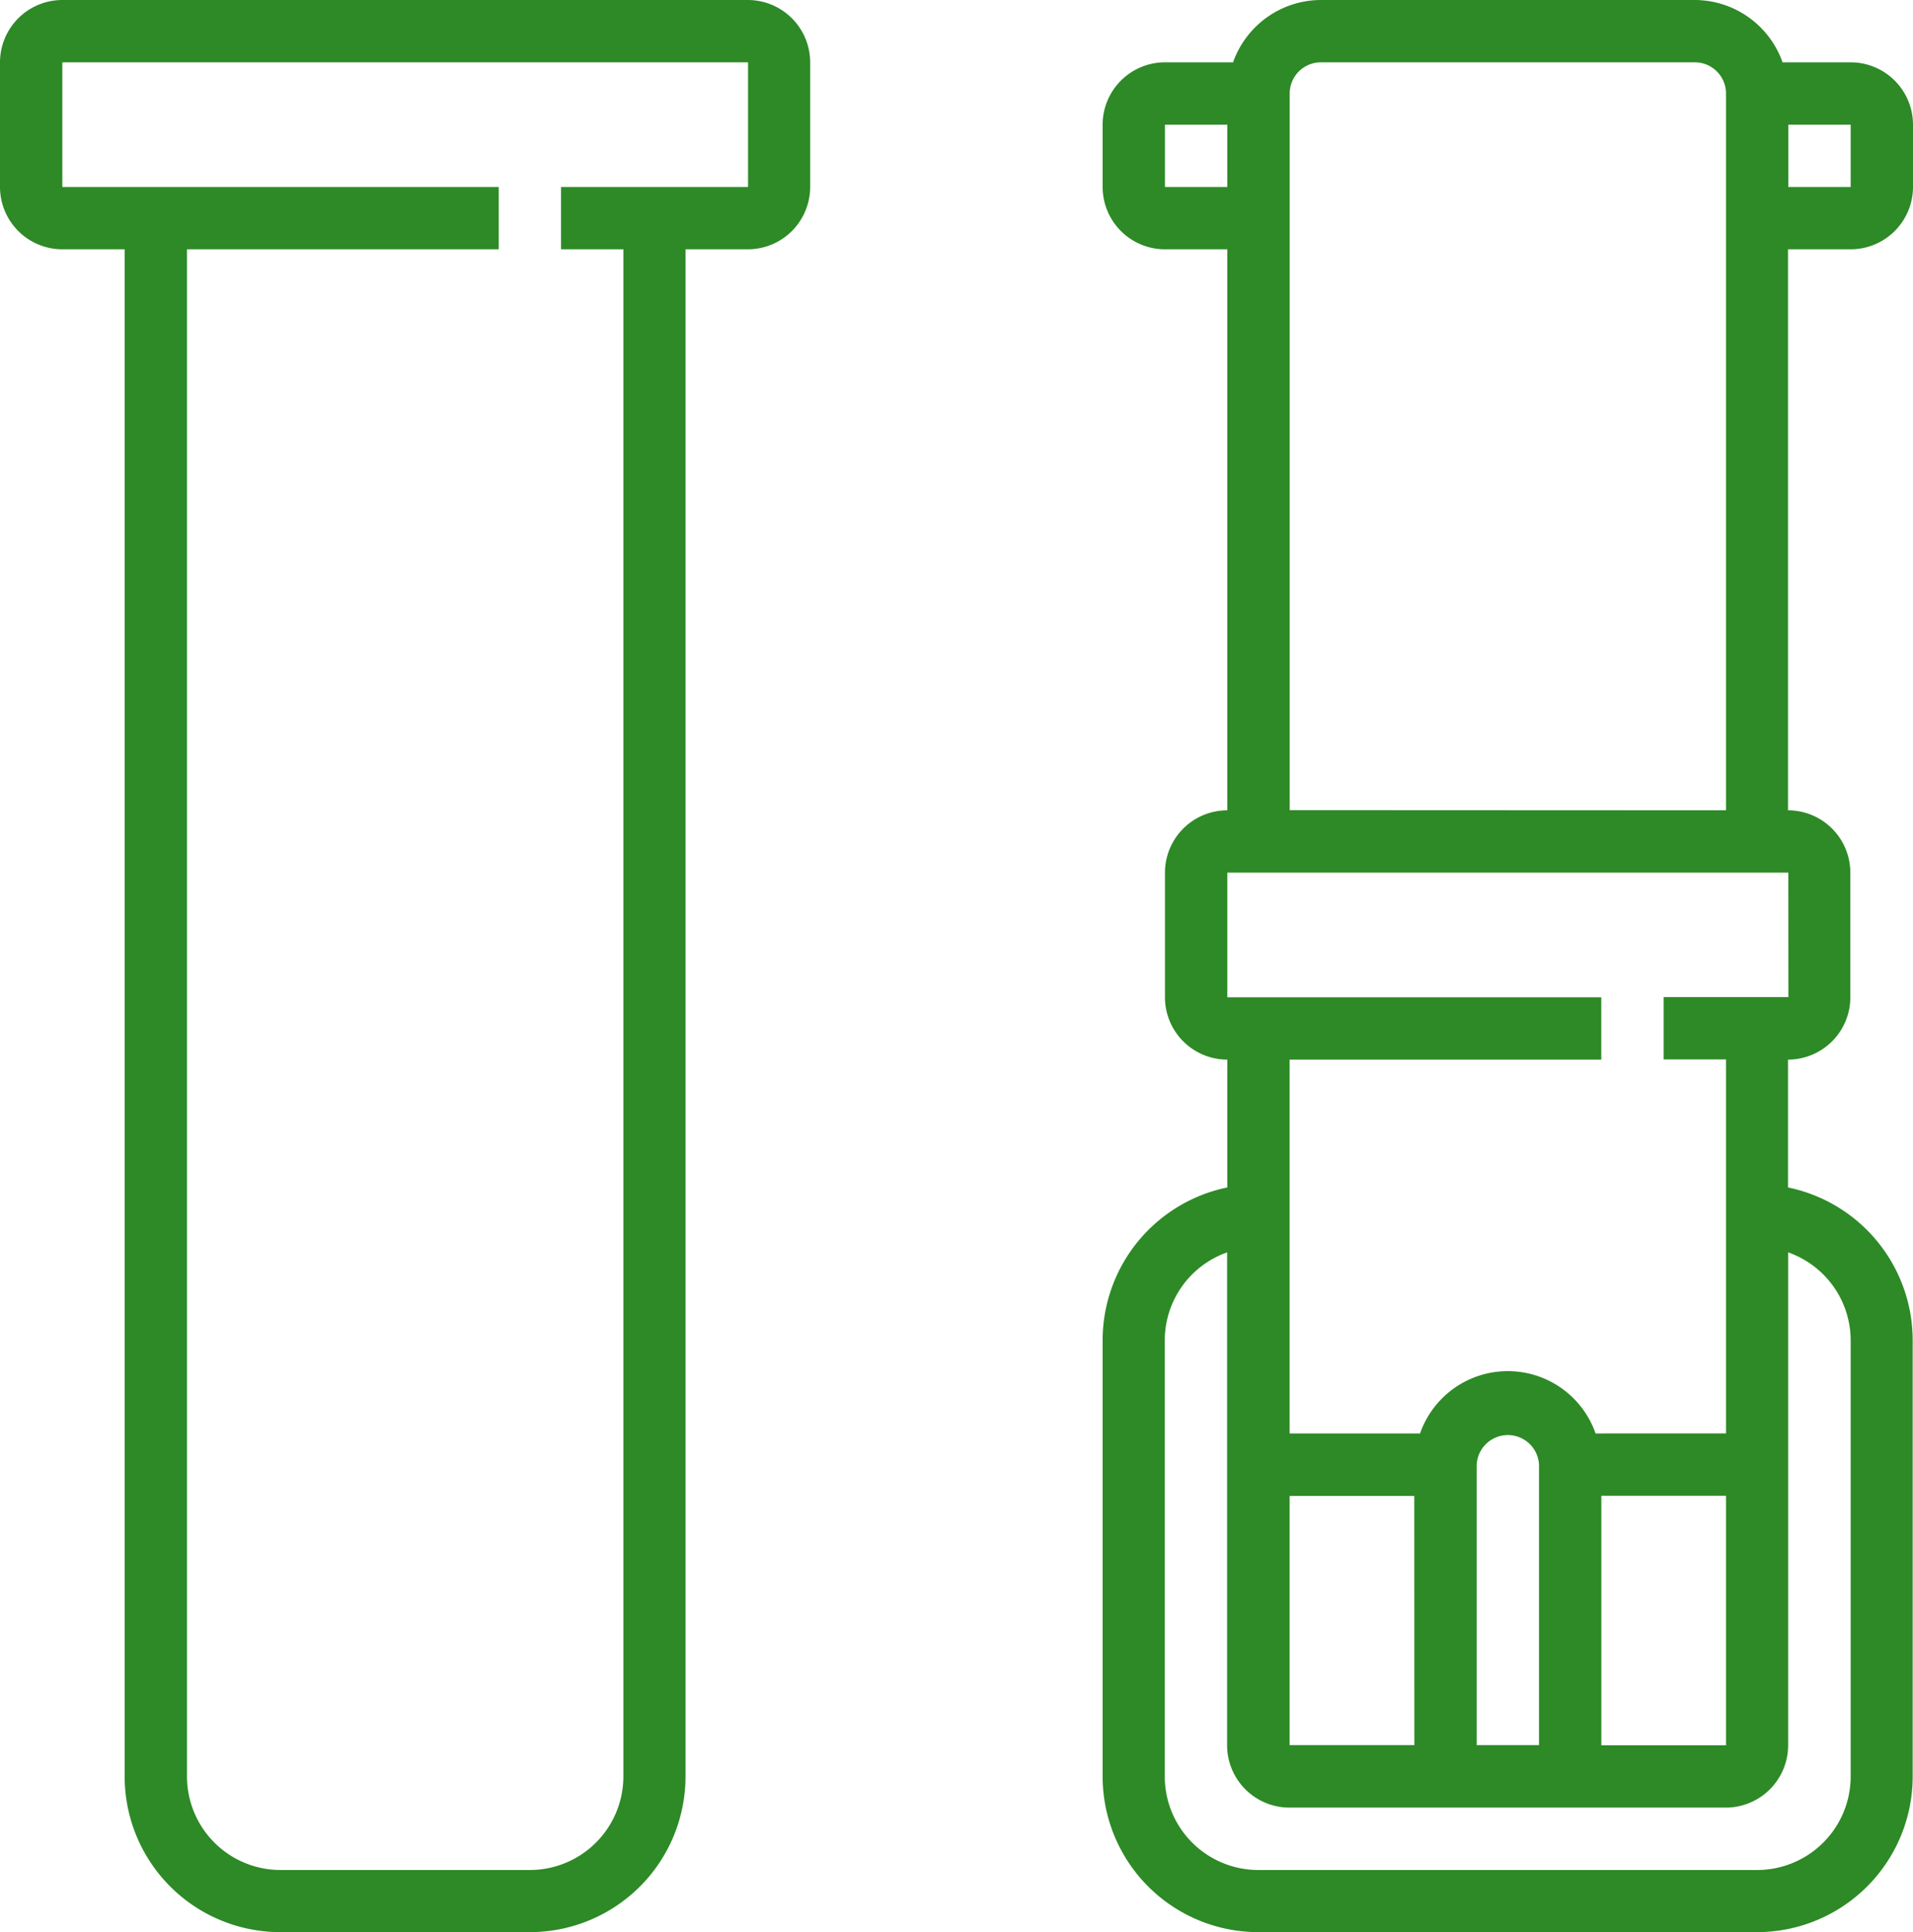 <svg xmlns="http://www.w3.org/2000/svg" width="29.494" height="29.794" viewBox="0 0 29.494 29.794">
    <defs>
        <style>
            .cls-1{fill:#2d8a26}
        </style>
    </defs>
    <g id="Grupo_588" transform="translate(-11 36)">
        <path id="Trazado_819" d="M12.533 1H1.961A.962.962 0 0 0 1 1.961v1.922a.962.962 0 0 0 .961.961h.961v23.547a2.4 2.4 0 0 0 2.4 2.4h3.847a2.4 2.4 0 0 0 2.4-2.4V4.844h.961a.962.962 0 0 0 .961-.961V1.961A.962.962 0 0 0 12.533 1zm0 2.883H9.65v.961h.961v23.547a1.443 1.443 0 0 1-1.442 1.442H5.325a1.443 1.443 0 0 1-1.442-1.442V4.844h4.806v-.961H1.961V1.961h10.572z" class="cls-1" transform="translate(10 -37)"/>
        <path id="Trazado_820" d="M48.533 4.844a.962.962 0 0 0 .961-.961v-.961a.962.962 0 0 0-.961-.961h-1.05A1.44 1.44 0 0 0 46.13 1h-5.766a1.44 1.44 0 0 0-1.353.961h-1.05a.962.962 0 0 0-.961.961v.961a.962.962 0 0 0 .961.961h.961v8.65a.962.962 0 0 0-.961.961v1.922a.962.962 0 0 0 .961.961v1.971A2.407 2.407 0 0 0 37 21.663v6.728a2.4 2.4 0 0 0 2.4 2.4h7.689a2.4 2.4 0 0 0 2.4-2.4v-6.728a2.407 2.407 0 0 0-1.922-2.354v-1.971a.962.962 0 0 0 .961-.961v-1.922a.962.962 0 0 0-.961-.961v-8.65zm0-.961h-.961v-.961h.961zm-10.572 0v-.961h.961v.961zm10.572 17.78v6.728a1.443 1.443 0 0 1-1.442 1.442H39.4a1.443 1.443 0 0 1-1.442-1.442v-6.728a1.44 1.44 0 0 1 .961-1.353v7.6a.962.962 0 0 0 .961.961h6.728a.962.962 0 0 0 .961-.961v-7.6a1.44 1.44 0 0 1 .964 1.353zm-3.844 2.4h1.922v3.847h-1.922zm-.961 3.844h-.961v-4.321a.481.481 0 0 1 .961 0zm-1.922 0h-1.923v-3.841h1.922zm5.767-11.533H45.65v.961h.961v5.767H44.6a1.433 1.433 0 0 0-2.706 0h-2.011v-5.764h4.805v-.961h-5.766v-1.922h8.65zm-7.689-2.883V2.442a.481.481 0 0 1 .481-.481h5.765a.481.481 0 0 1 .481.481v11.052z" class="cls-1" transform="translate(-9 -37)"/>
    </g>
</svg>

